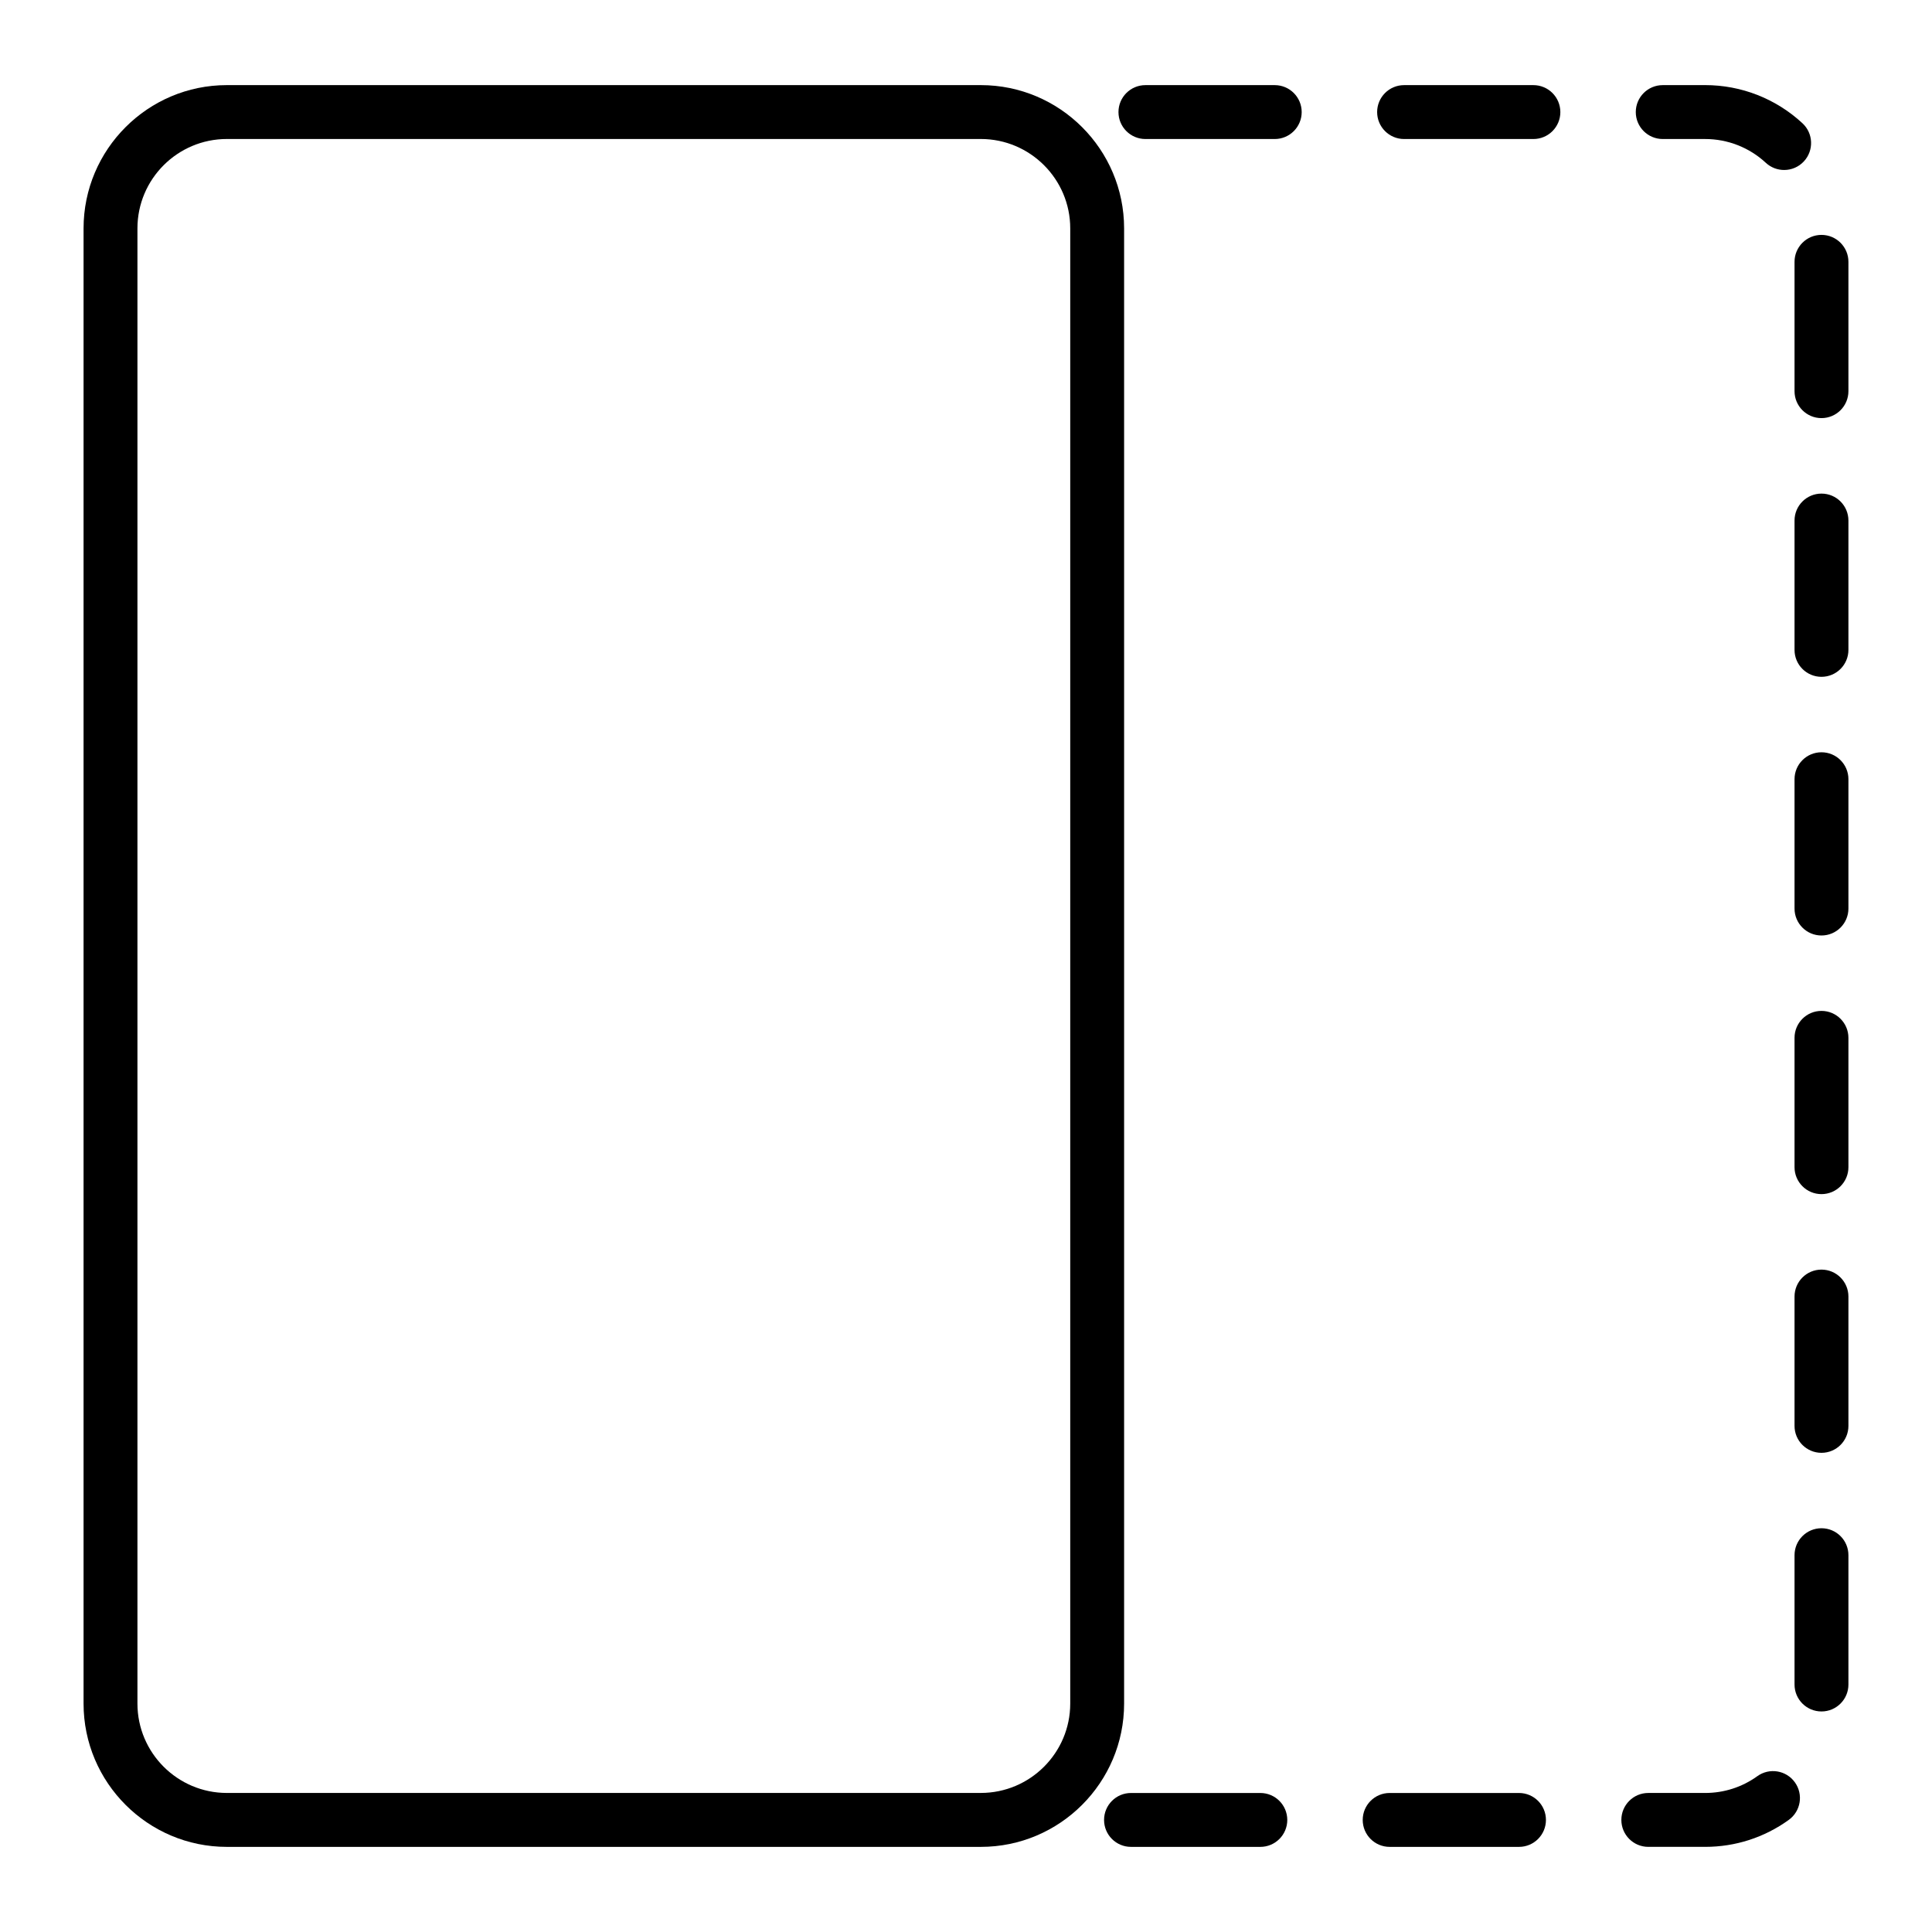 <?xml version="1.0" encoding="UTF-8"?>
<!-- Uploaded to: ICON Repo, www.iconrepo.com, Generator: ICON Repo Mixer Tools -->
<svg fill="#000000" width="800px" height="800px" version="1.1" viewBox="144 144 512 512" xmlns="http://www.w3.org/2000/svg">
 <g>
  <path d="m441.9 204.53c0-20.938-17.035-37.973-37.973-37.973h-199.81c-20.938 0-37.973 17.035-37.973 37.973v390.94c0 20.938 17.035 37.973 37.973 37.973h199.81c20.938 0 37.973-17.035 37.973-37.973zm-14.277 390.93c0 13.062-10.629 23.688-23.695 23.688l-199.81 0.004c-13.062 0-23.695-10.625-23.695-23.688v-390.94c0-13.062 10.629-23.688 23.695-23.688h199.81c13.062 0 23.695 10.625 23.695 23.688z"/>
  <path d="m626.71 274.81c-3.945 0-7.141 3.199-7.141 7.141v34.273c0 3.945 3.195 7.141 7.141 7.141 3.945 0 7.141-3.199 7.141-7.141v-34.273c0-3.941-3.195-7.141-7.141-7.141z"/>
  <path d="m626.71 206.25c-3.945 0-7.141 3.199-7.141 7.141v34.273c0 3.945 3.195 7.141 7.141 7.141 3.945 0 7.141-3.199 7.141-7.141v-34.273c0-3.941-3.195-7.141-7.141-7.141z"/>
  <path d="m609.7 614.71c-4.039 2.906-8.816 4.445-13.816 4.445h-0.012-15.055c-3.945 0-7.141 3.199-7.141 7.141s3.195 7.141 7.141 7.141h15.047 0.016c8.016 0 15.672-2.469 22.156-7.141 3.203-2.309 3.926-6.766 1.621-9.969-2.293-3.199-6.762-3.922-9.957-1.617z"/>
  <path d="m550.37 166.56h-34.273c-3.945 0-7.141 3.199-7.141 7.141 0 3.938 3.195 7.141 7.141 7.141h34.273c3.945 0 7.141-3.199 7.141-7.141-0.004-3.938-3.195-7.141-7.141-7.141z"/>
  <path d="m626.71 549c-3.945 0-7.141 3.199-7.141 7.141v34.273c0 3.945 3.195 7.141 7.141 7.141 3.945 0 7.141-3.199 7.141-7.141v-34.273c0-3.945-3.195-7.141-7.141-7.141z"/>
  <path d="m626.71 411.9c-3.945 0-7.141 3.199-7.141 7.141v34.273c0 3.945 3.195 7.141 7.141 7.141 3.945 0 7.141-3.199 7.141-7.141v-34.273c0-3.941-3.195-7.141-7.141-7.141z"/>
  <path d="m626.71 480.46c-3.945 0-7.141 3.199-7.141 7.141v34.273c0 3.945 3.195 7.141 7.141 7.141 3.945 0 7.141-3.199 7.141-7.141v-34.273c0-3.945-3.195-7.141-7.141-7.141z"/>
  <path d="m626.71 343.36c-3.945 0-7.141 3.199-7.141 7.141v34.273c0 3.945 3.195 7.141 7.141 7.141 3.945 0 7.141-3.199 7.141-7.141v-34.273c0-3.941-3.195-7.141-7.141-7.141z"/>
  <path d="m546.55 619.16h-34.277c-3.945 0-7.141 3.199-7.141 7.141s3.195 7.141 7.141 7.141h34.277c3.945 0 7.141-3.199 7.141-7.141s-3.195-7.141-7.141-7.141z"/>
  <path d="m584.64 166.56c-3.945 0-7.141 3.199-7.141 7.141 0 3.938 3.195 7.141 7.141 7.141h11.23c5.984 0 11.703 2.238 16.098 6.309 1.371 1.27 3.113 1.898 4.852 1.898 1.918 0 3.836-0.77 5.238-2.293 2.676-2.891 2.504-7.41-0.387-10.09-7.039-6.519-16.203-10.113-25.801-10.113l-11.23 0.004z"/>
  <path d="m481.82 166.56h-34.273c-3.945 0-7.141 3.199-7.141 7.141 0 3.938 3.195 7.141 7.141 7.141h34.273c3.945 0 7.141-3.199 7.141-7.141 0-3.938-3.195-7.141-7.141-7.141z"/>
  <path d="m478 619.16h-34.27c-3.945 0-7.141 3.199-7.141 7.141s3.195 7.141 7.141 7.141h34.273c3.945 0 7.141-3.199 7.141-7.141-0.004-3.941-3.195-7.141-7.144-7.141z"/>
 </g>
</svg>